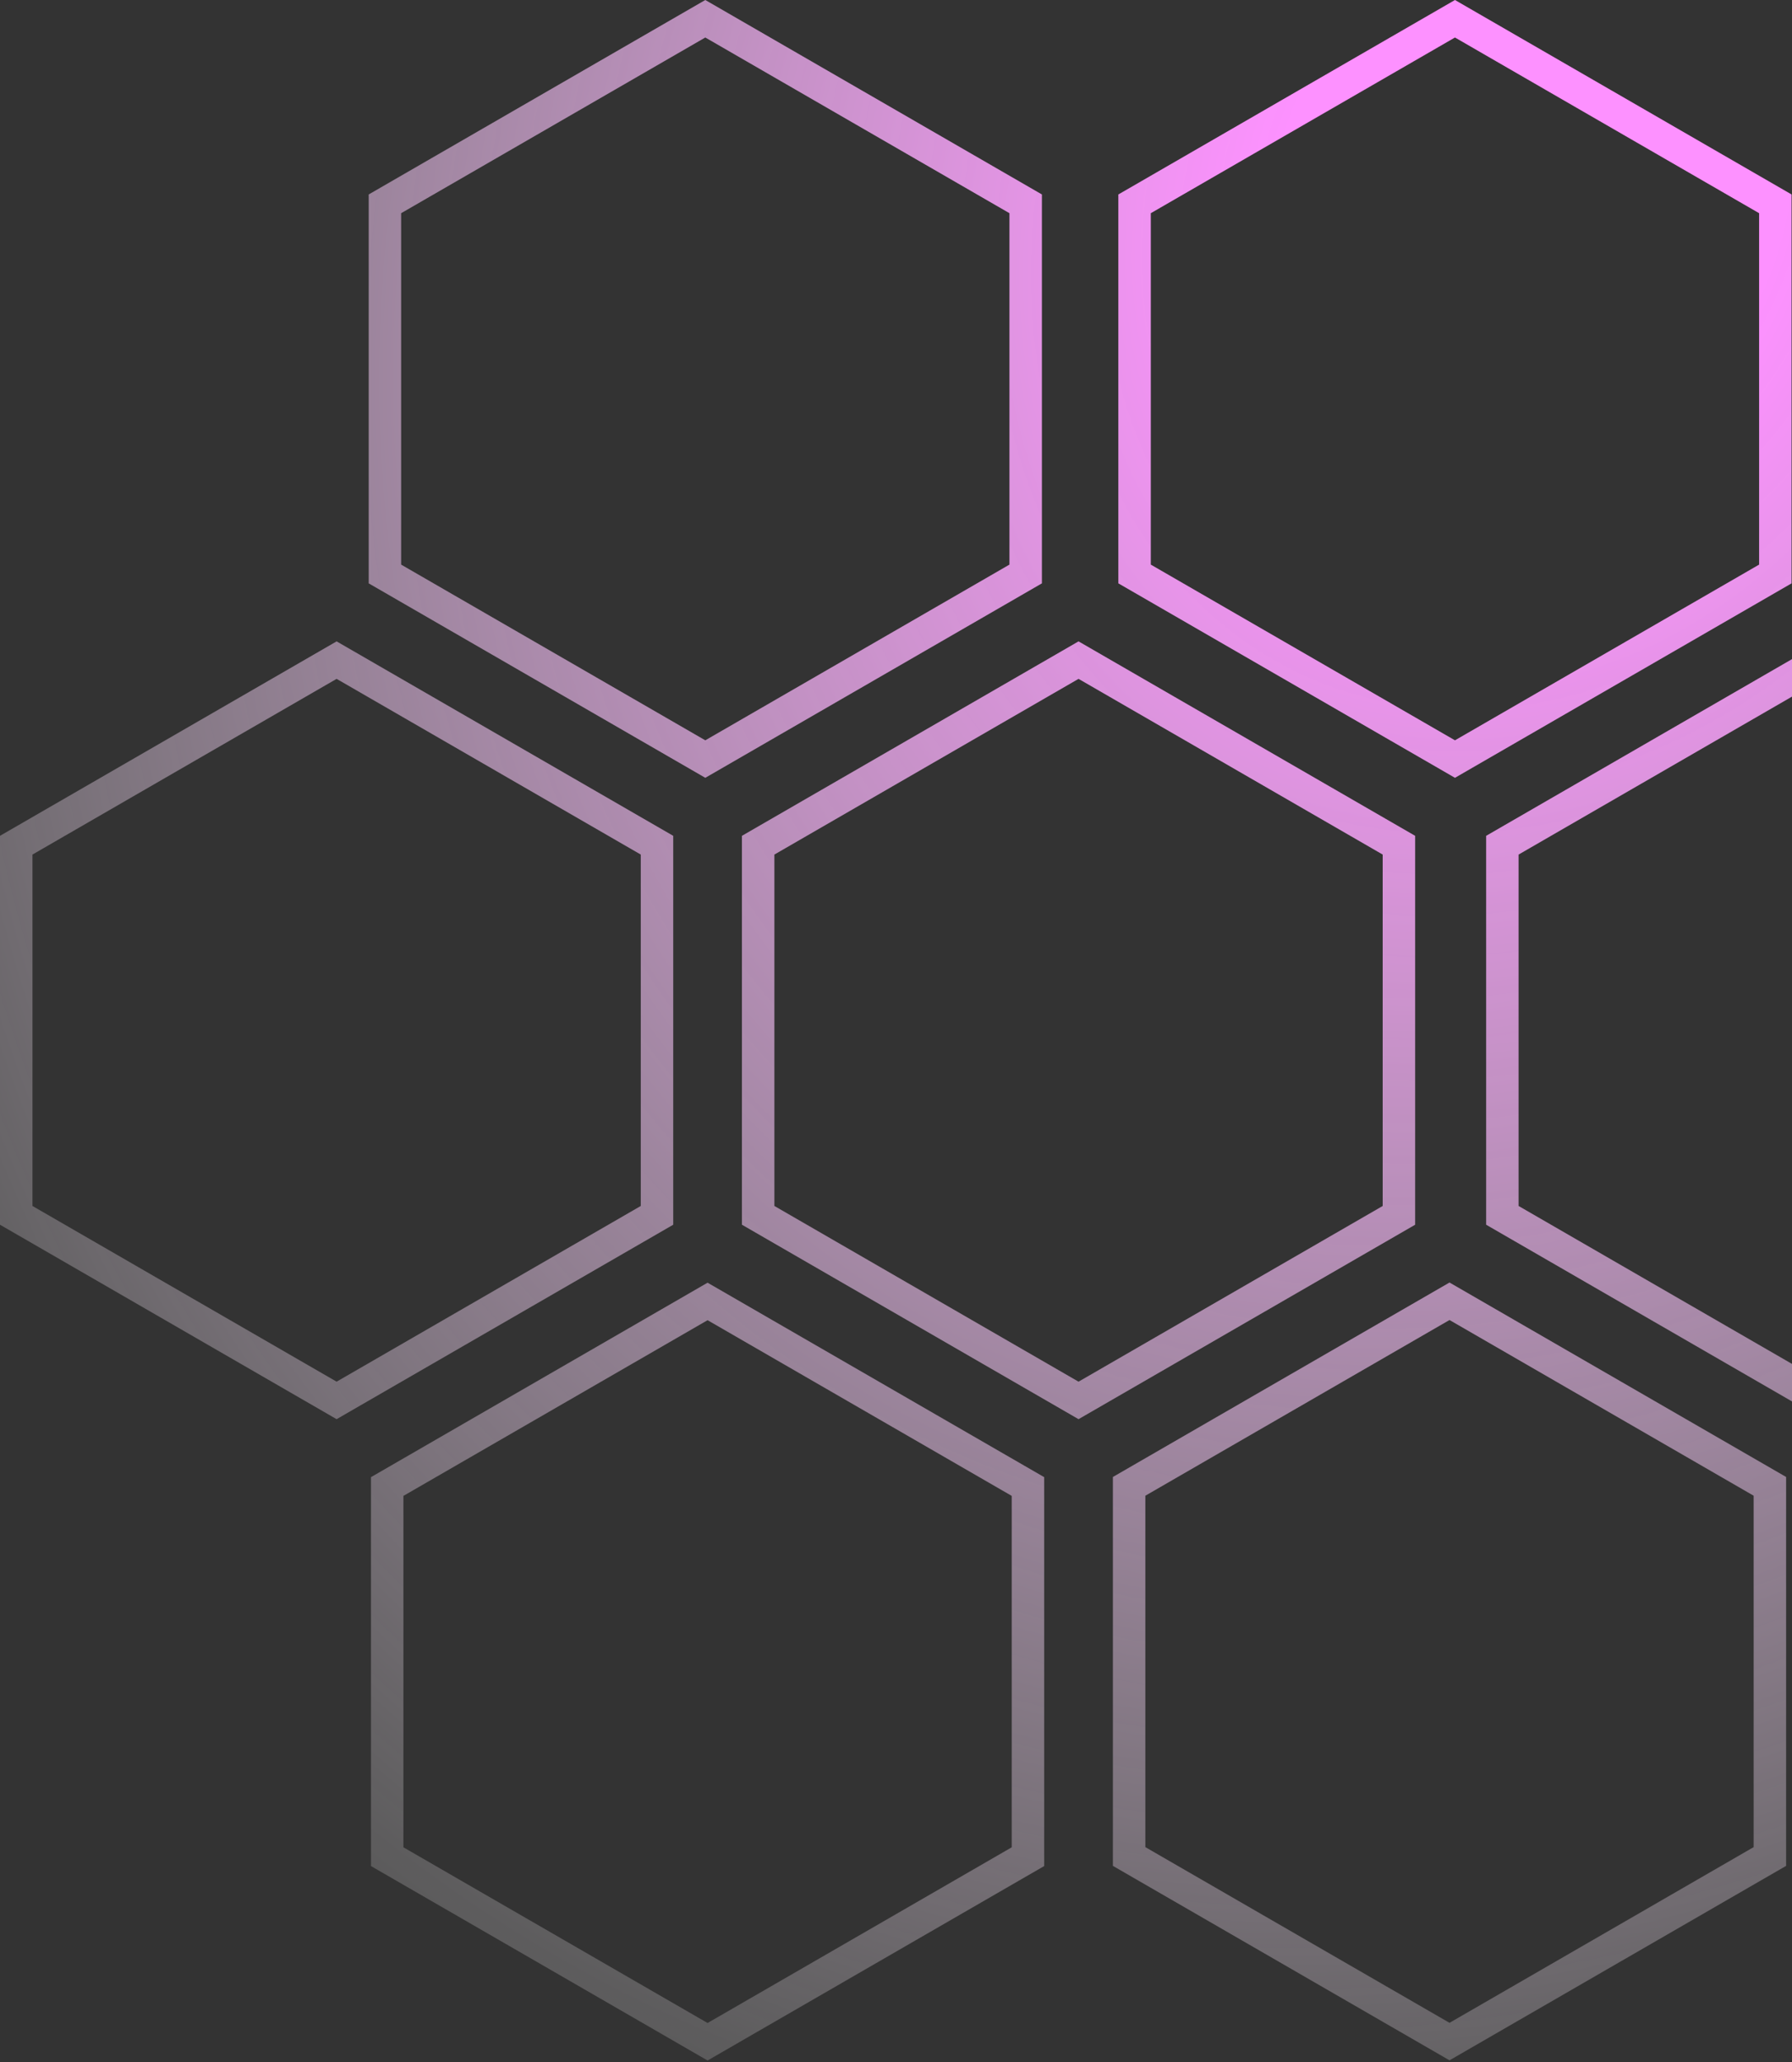 <svg width="600" height="690" viewBox="0 0 600 690" fill="none" xmlns="http://www.w3.org/2000/svg">
<rect x="0" y="0" width="600" height="690" fill="#333333" stroke="none"/>
<path fill-rule="evenodd" clip-rule="evenodd" d="M236.149 12.549L134.311 71.342V188.933L236.149 247.727L337.984 188.933V71.342L236.149 12.549ZM348.852 65.07L236.149 0L123.446 65.07V195.209L236.149 260.278L348.852 195.209V65.07ZM236.912 441.774L135.074 500.567V618.158L236.912 676.952L338.746 618.158V500.567L236.912 441.774ZM349.615 494.294L236.912 429.225L124.209 494.294V624.434L236.912 689.5L349.615 624.434V494.294ZM10.868 285.961L112.703 227.167L214.541 285.961V403.552L112.703 462.345L10.868 403.552V285.961ZM112.703 214.619L225.409 279.688V409.827L112.703 474.894L0 409.827V279.688L112.703 214.619ZM361.117 227.167L259.283 285.961V403.552L361.117 462.345L462.955 403.552V285.961L361.117 227.167ZM473.823 279.688L361.117 214.619L248.414 279.688V409.827L361.117 474.894L473.823 409.827V279.688ZM508.459 285.961L610.294 227.167L712.132 285.961V403.552L610.294 462.345L508.459 403.552V285.961ZM610.294 214.619L723 279.688V409.827L610.294 474.894L497.591 409.827V279.688L610.294 214.619ZM487.153 12.549L456.88 30.025L385.315 71.342V188.933L487.153 247.727L588.987 188.933V71.342L487.153 12.549ZM599.856 65.07L487.153 0L451.446 20.614L374.447 65.07V195.209L487.153 260.278L599.856 195.209V65.07ZM383.488 500.509L485.326 441.713L587.16 500.509V618.097L485.326 676.894L383.488 618.097V500.509ZM485.326 429.164L598.029 494.234V624.373L485.326 689.442L372.62 624.373V494.234L485.326 429.164Z" fill="url(#paint0_radial_248_4990)"/>
<defs>
<radialGradient id="paint0_radial_248_4990" cx="0" cy="0" r="1" gradientUnits="userSpaceOnUse" gradientTransform="translate(513.668 69.412) rotate(117.246) scale(697.472 577.764)">
<stop offset="0.142" stop-color="#FD91FF"/>
<stop offset="1" stop-color="white" stop-opacity="0.17"/>
</radialGradient>
</defs>
</svg>
